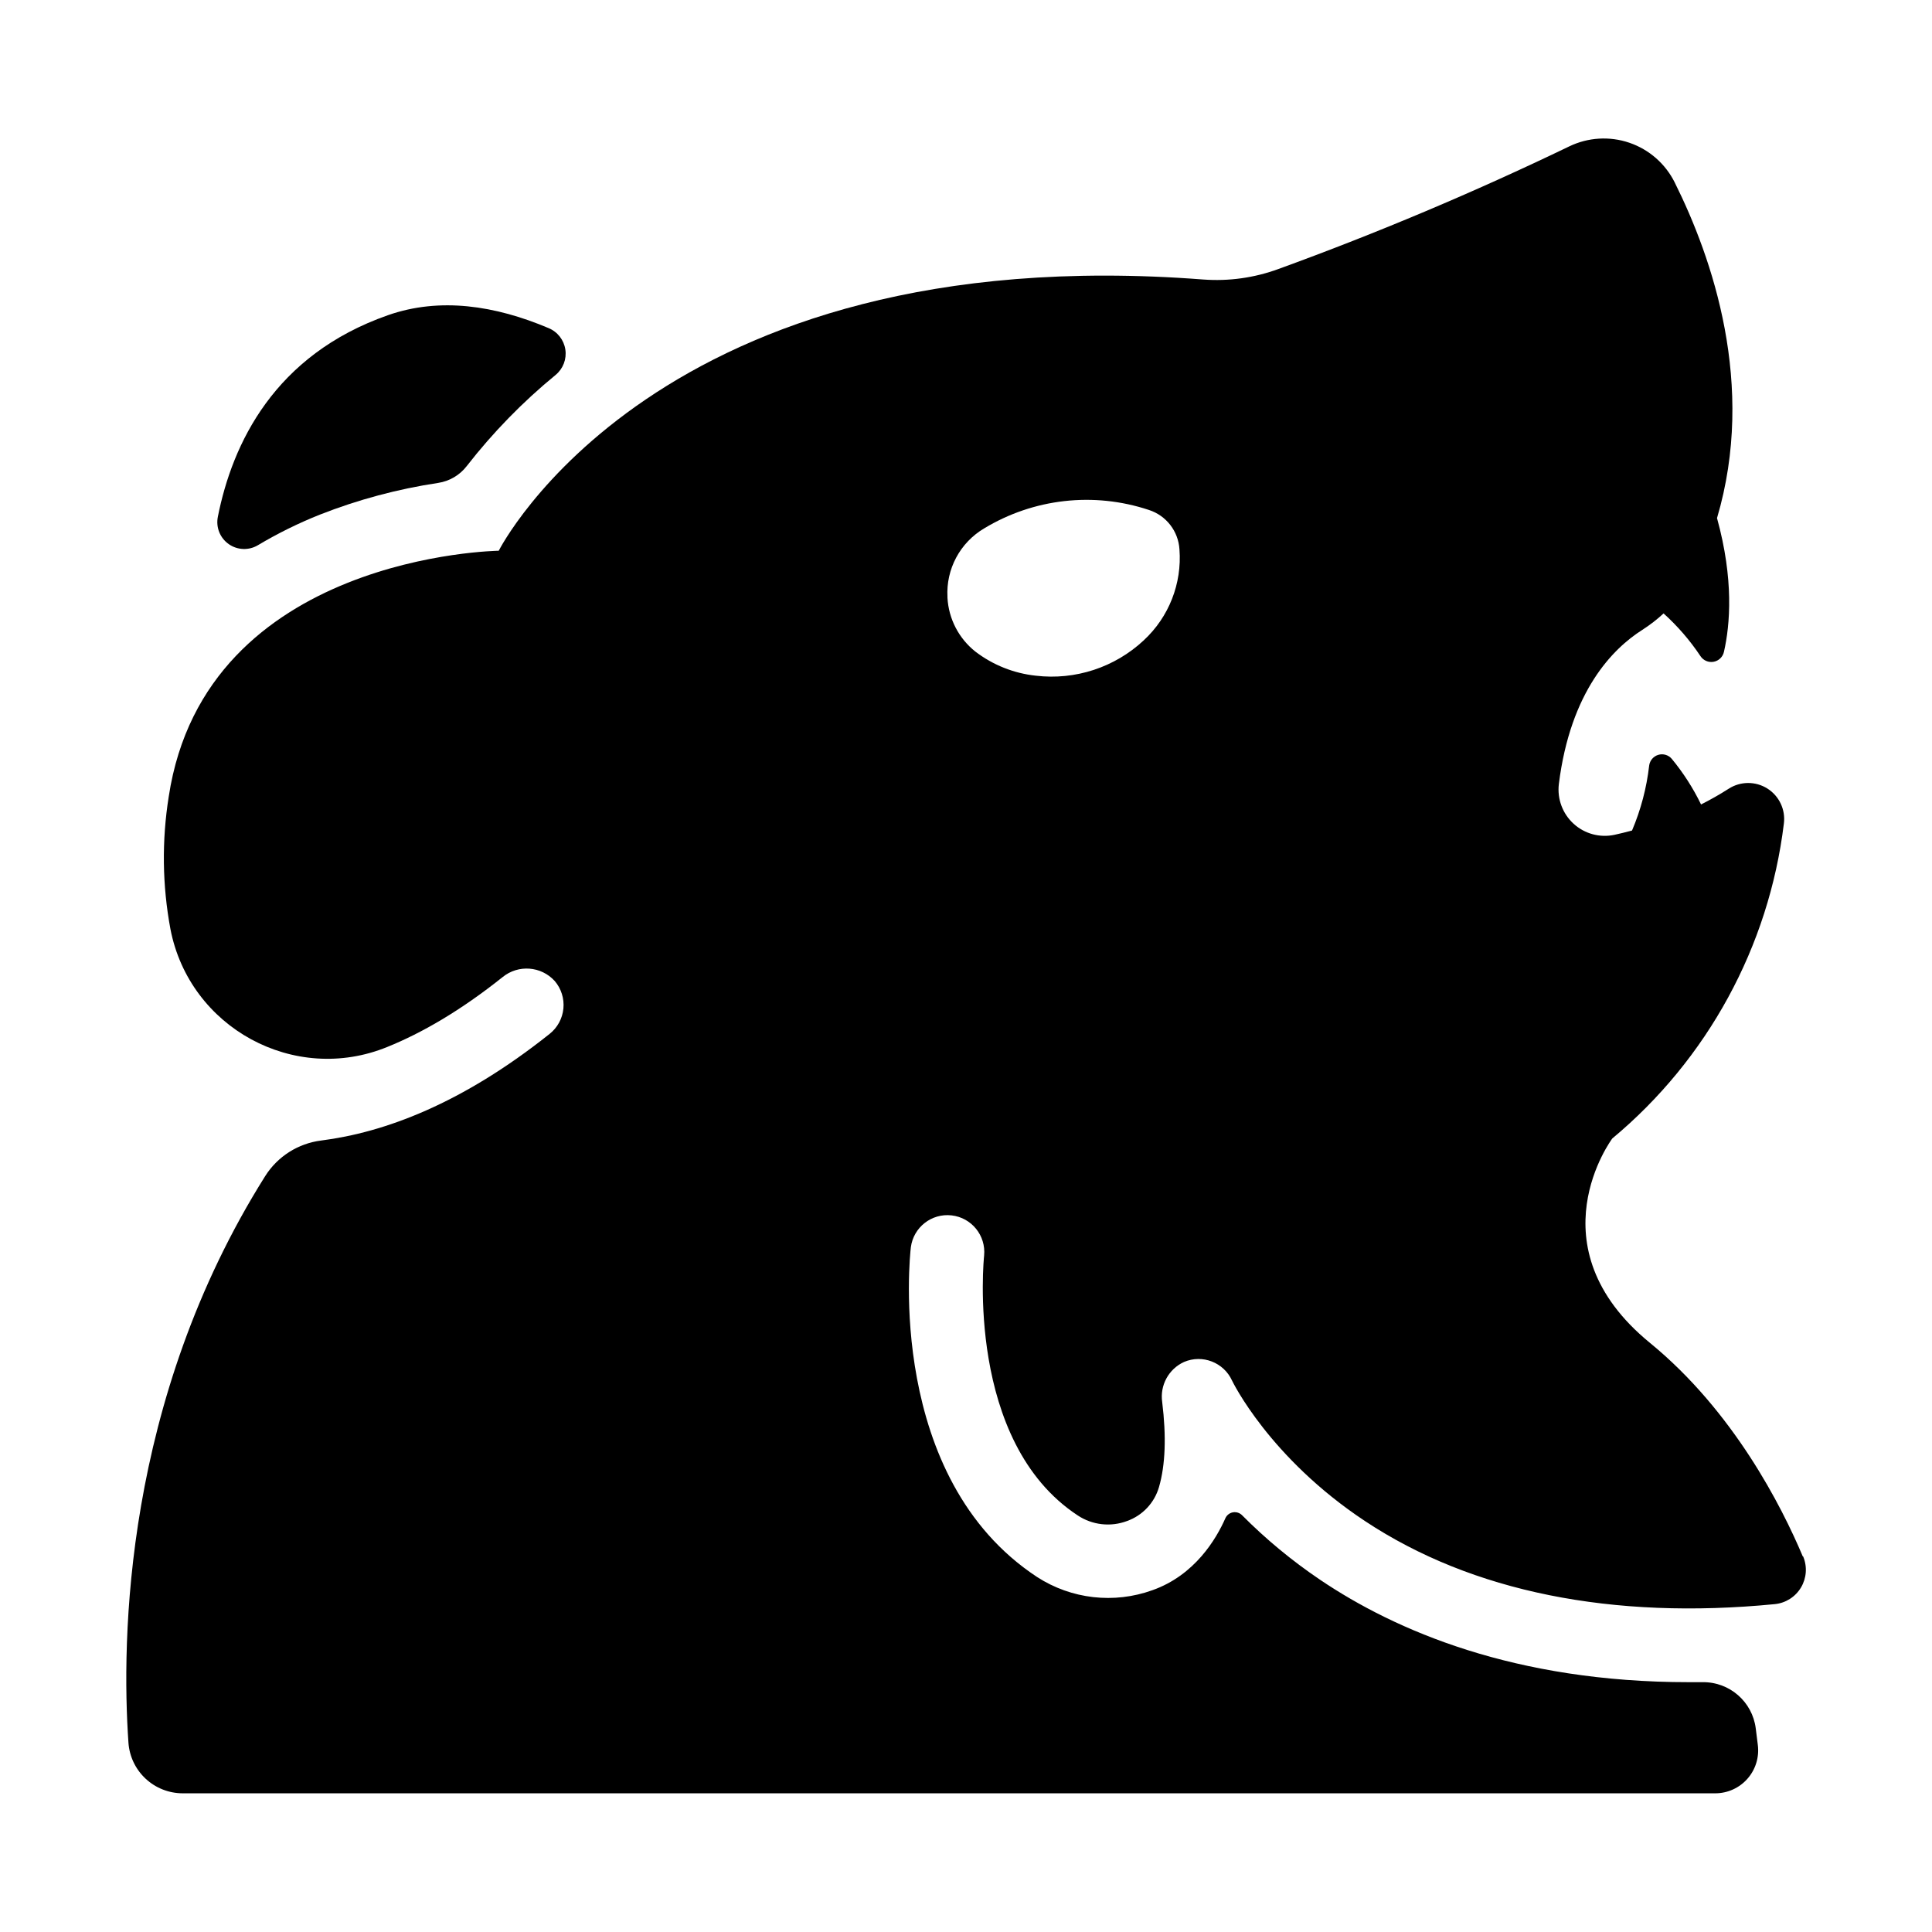 <?xml version="1.0" encoding="UTF-8"?>
<!-- Uploaded to: ICON Repo, www.iconrepo.com, Generator: ICON Repo Mixer Tools -->
<svg fill="#000000" width="800px" height="800px" version="1.1" viewBox="144 144 512 512" xmlns="http://www.w3.org/2000/svg">
 <g>
  <path d="m201.73 280.98c-0.551 2.766 0.582 5.602 2.894 7.219 2.309 1.621 5.359 1.723 7.773 0.258 5.238-3.121 10.719-5.824 16.383-8.078 10.098-3.969 20.613-6.789 31.34-8.402 3.008-0.457 5.723-2.059 7.578-4.469 6.926-8.898 14.824-17 23.547-24.148 1.98-1.633 2.961-4.188 2.578-6.727-0.379-2.543-2.062-4.695-4.438-5.68-14.148-5.992-28.793-8.246-42.566-3.426-30.094 10.551-41.23 33.969-45.09 53.453z"/>
  <path d="m621.75 556.45c-5.598-13.273-18.371-38.473-40.492-56.57-31.371-25.664-9.977-54.18-9.977-54.18v0.004c25.223-21.008 41.484-50.852 45.461-83.434 0.48-3.684-1.223-7.312-4.363-9.297-3.144-1.984-7.148-1.961-10.27 0.055-2.43 1.555-4.922 2.953-7.312 4.164-2.098-4.332-4.707-8.395-7.773-12.105-0.875-1.02-2.269-1.43-3.559-1.047-1.289 0.383-2.234 1.488-2.414 2.82-0.68 5.934-2.211 11.738-4.547 17.238-1.605 0.422-3.168 0.816-4.633 1.133-3.871 0.832-7.906-0.25-10.832-2.914-2.93-2.664-4.391-6.578-3.93-10.508 3.07-24.668 14.328-35.945 22.121-40.887 2.004-1.285 3.891-2.742 5.637-4.359 3.719 3.352 7 7.152 9.773 11.316 0.758 1.16 2.137 1.746 3.496 1.496 1.363-0.25 2.438-1.293 2.731-2.648 1.633-7.164 2.648-19.148-1.84-35.426 10.43-35.266-1.27-69.008-11.199-88.926l0.004 0.004c-2.461-4.961-6.781-8.754-12.023-10.547-5.242-1.793-10.977-1.441-15.961 0.973-25.117 12.102-50.82 22.941-77.02 32.473-6.383 2.348-13.195 3.301-19.977 2.793-144.91-11.148-186.68 71.883-186.68 71.883s-77.734 0.984-87.457 65.172c-1.859 11.637-1.707 23.504 0.453 35.09 5.047 26.156 32.855 41.328 57.504 31.223 9.211-3.731 19.414-9.637 30.516-18.492 4.152-3.391 10.238-2.934 13.836 1.043 1.715 2.019 2.539 4.644 2.285 7.277-0.254 2.637-1.566 5.055-3.633 6.707-23.305 18.578-43.84 26.145-60.527 28.27-6.113 0.754-11.566 4.211-14.859 9.418-37.5 59.59-38.121 123.13-36.25 150.16 0.25 3.644 1.879 7.059 4.551 9.547 2.672 2.492 6.191 3.875 9.844 3.875h406.12c3.266 0 6.371-1.402 8.531-3.852 2.16-2.445 3.164-5.703 2.758-8.941-0.176-1.504-0.363-2.953-0.551-4.41-0.891-7.062-6.941-12.336-14.062-12.25h-3.711c-46.129 0-77.734-13.676-97.684-27.141h0.004c-7.426-5.012-14.348-10.734-20.664-17.09-0.633-0.645-1.539-0.938-2.43-0.781-0.887 0.156-1.641 0.746-2.008 1.566-2.402 5.453-8.078 15.094-19.336 19.07-10.172 3.668-21.473 2.379-30.555-3.492-39.98-26.293-33.762-84.93-33.457-87.41 0.699-5.281 5.496-9.031 10.789-8.43 5.297 0.602 9.133 5.332 8.625 10.637-0.09 0.828-4.981 49.297 24.809 68.879 3.863 2.562 8.727 3.117 13.066 1.484 4.102-1.461 7.25-4.801 8.465-8.984 1.703-5.856 1.969-13.43 0.855-22.523-0.656-4.441 1.703-8.781 5.785-10.645 4.871-2.078 10.508 0.105 12.715 4.918 0.078 0.168 9.84 20.438 35.285 37.273 28.328 18.746 65.504 26.195 108.57 21.984 2.883-0.289 5.457-1.93 6.938-4.418 1.48-2.492 1.691-5.535 0.57-8.207zm-174.65-242.75c-7.688 7.176-18.148 10.605-28.594 9.367-5.82-0.621-11.359-2.824-16.012-6.379-4.394-3.477-7.094-8.668-7.406-14.266-0.008-0.078-0.008-0.16 0-0.238-0.199-3.617 0.602-7.219 2.309-10.414 1.707-3.195 4.258-5.863 7.371-7.711 13.137-7.965 29.109-9.766 43.691-4.918 4.598 1.477 7.816 5.629 8.109 10.449 0.688 9.059-2.797 17.938-9.469 24.109z"/>
 </g>
</svg>